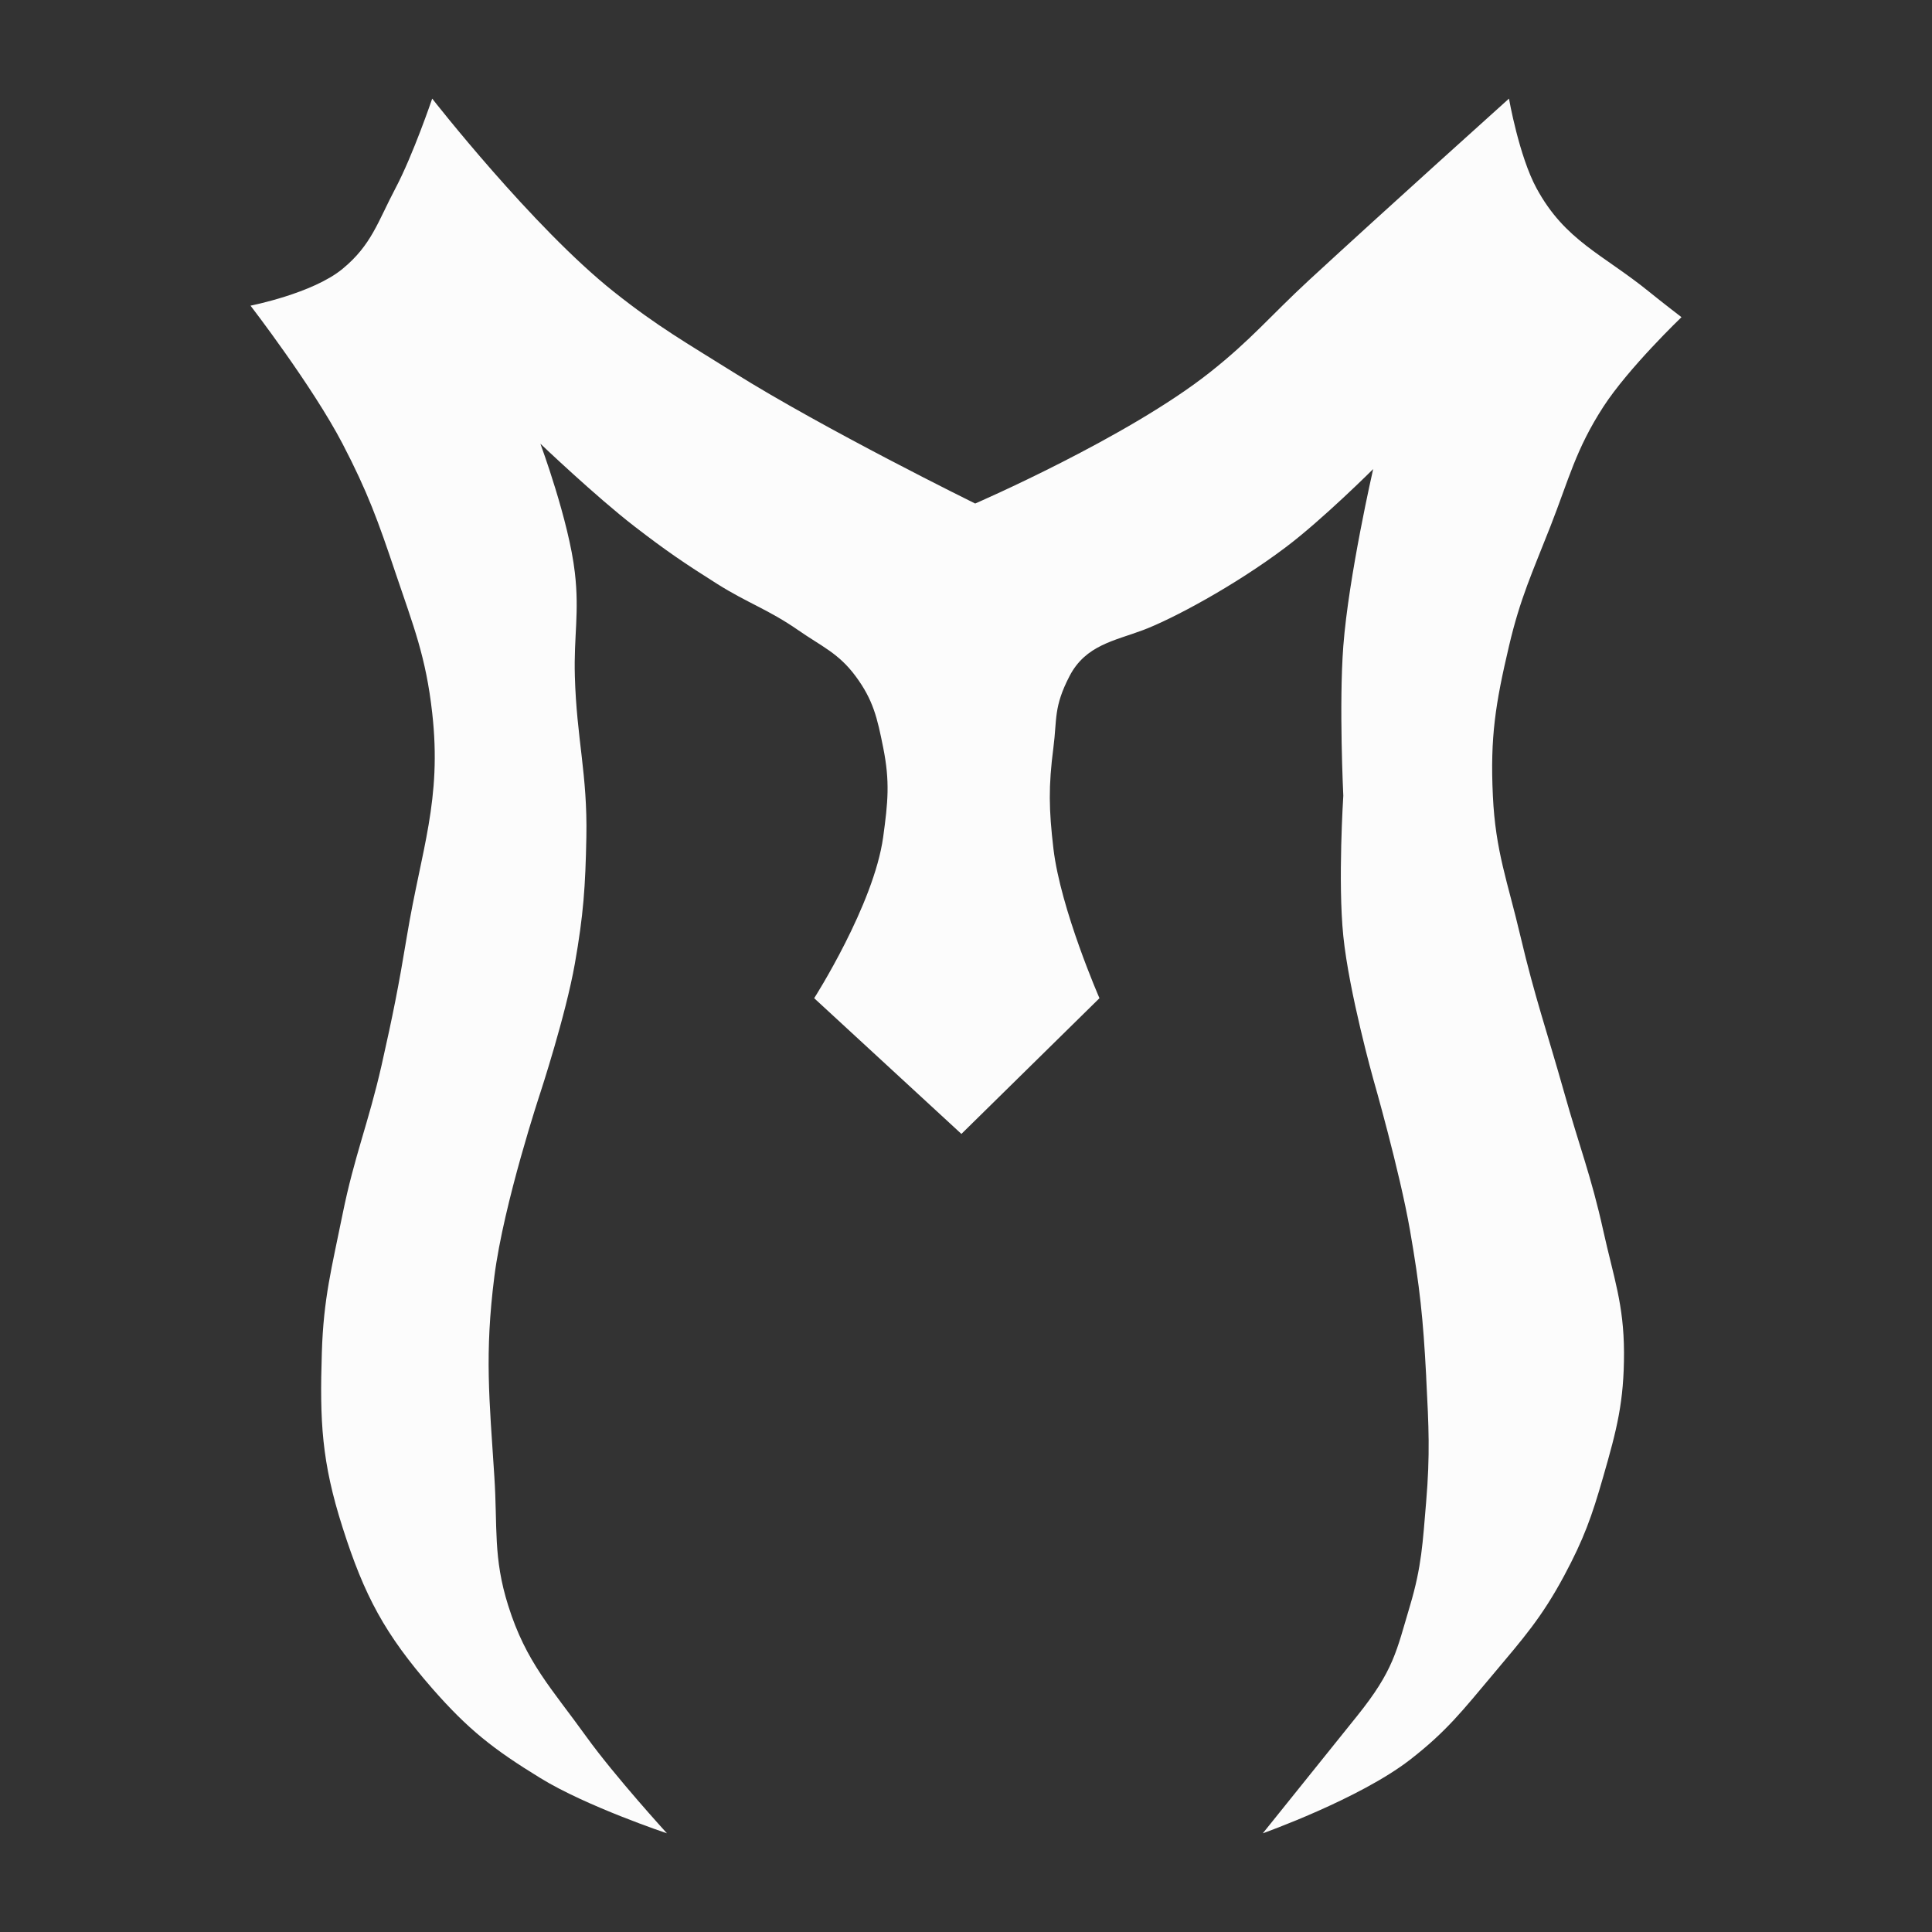 <svg width="24" height="24" viewBox="0 0 24 24" fill="none" xmlns="http://www.w3.org/2000/svg">
<rect x="0" y="0" width="24" height="24" fill="#333333" stroke="none"/>
<path d="M8.285 22.774C8.285 22.774 7.641 22.069 7.284 21.574C6.852 20.973 6.535 20.652 6.313 19.945C6.124 19.345 6.182 18.972 6.141 18.344C6.078 17.375 6.019 16.821 6.141 15.858C6.257 14.945 6.713 13.572 6.713 13.572C6.713 13.572 7.029 12.608 7.141 11.971C7.248 11.364 7.272 11.016 7.284 10.399C7.299 9.616 7.163 9.182 7.141 8.399C7.127 7.897 7.199 7.612 7.141 7.113C7.068 6.47 6.713 5.512 6.713 5.512C6.713 5.512 7.402 6.169 7.884 6.541C8.272 6.84 8.499 6.995 8.913 7.256C9.294 7.495 9.544 7.571 9.914 7.827C10.207 8.031 10.415 8.112 10.628 8.399C10.849 8.697 10.898 8.921 10.971 9.285C11.057 9.711 11.03 9.968 10.971 10.399C10.855 11.241 10.114 12.4 10.114 12.4L11.943 14.086L13.658 12.4C13.658 12.4 13.175 11.296 13.086 10.542C13.029 10.055 13.023 9.772 13.086 9.285C13.132 8.933 13.086 8.785 13.286 8.399C13.486 8.013 13.847 7.96 14.2 7.827C14.555 7.694 15.333 7.28 15.972 6.798C16.427 6.456 17.058 5.827 17.058 5.827C17.058 5.827 16.753 7.158 16.687 8.027C16.632 8.751 16.687 9.885 16.687 9.885C16.687 9.885 16.618 10.951 16.687 11.628C16.759 12.332 17.058 13.4 17.058 13.4C17.058 13.4 17.386 14.54 17.516 15.286C17.637 15.983 17.679 16.38 17.716 17.087L17.718 17.136C17.748 17.719 17.766 18.064 17.716 18.659C17.673 19.165 17.661 19.458 17.516 19.945C17.346 20.514 17.316 20.747 16.858 21.317L15.687 22.774C15.687 22.774 16.884 22.349 17.516 21.86C17.971 21.507 18.174 21.243 18.545 20.802C18.925 20.349 19.151 20.095 19.431 19.573C19.674 19.119 19.774 18.84 19.916 18.344C20.085 17.757 20.175 17.412 20.174 16.801C20.172 16.201 20.046 15.872 19.916 15.286C19.766 14.607 19.619 14.242 19.431 13.572C19.217 12.813 19.068 12.395 18.887 11.628C18.729 10.953 18.577 10.578 18.545 9.885C18.51 9.156 18.578 8.738 18.745 8.027C18.885 7.429 19.035 7.113 19.259 6.541C19.491 5.95 19.572 5.588 19.916 5.055C20.23 4.57 20.888 3.94 20.888 3.94C20.888 3.94 20.642 3.751 20.488 3.626C19.912 3.158 19.442 2.992 19.088 2.34C18.87 1.94 18.745 1.225 18.745 1.225C18.745 1.225 17.222 2.594 16.258 3.483C15.777 3.928 15.543 4.22 15.029 4.626C14.007 5.435 12.114 6.255 12.114 6.255C12.114 6.255 10.243 5.334 9.113 4.626C8.521 4.255 8.175 4.061 7.627 3.626C6.619 2.826 5.369 1.225 5.369 1.225C5.369 1.225 5.132 1.924 4.912 2.34C4.694 2.753 4.616 3.043 4.255 3.34C3.884 3.646 3.112 3.797 3.112 3.797C3.112 3.797 3.883 4.798 4.255 5.512C4.567 6.111 4.697 6.472 4.912 7.113C5.137 7.78 5.291 8.157 5.369 8.856C5.491 9.939 5.233 10.553 5.055 11.628C4.951 12.257 4.881 12.607 4.741 13.229C4.575 13.96 4.404 14.351 4.255 15.086C4.121 15.75 4.019 16.124 3.998 16.801C3.971 17.655 3.995 18.159 4.255 18.973C4.526 19.825 4.781 20.3 5.369 20.974C5.818 21.487 6.132 21.732 6.713 22.088C7.283 22.439 8.285 22.774 8.285 22.774Z" fill="#FCFCFC"></path>
</svg>

